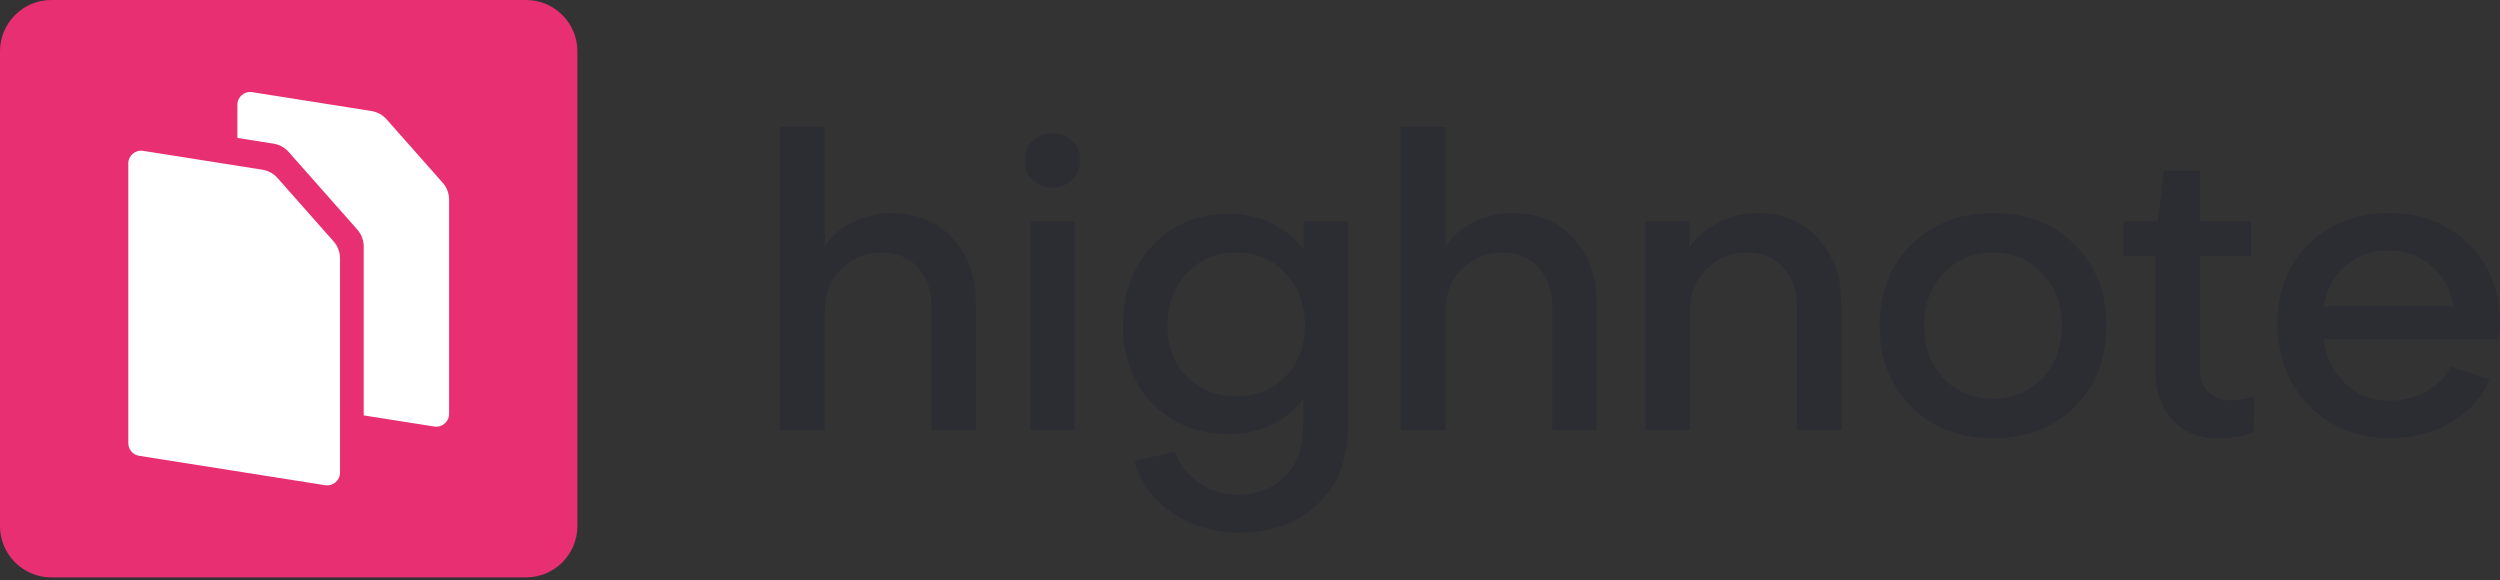 <svg width="112" height="26" viewBox="0 0 112 26" fill="none" xmlns="http://www.w3.org/2000/svg">
<rect x="0" y="0" width="112" height="26" fill="#333333" stroke="none"/>
<path d="M39.928 9.547C41.068 9.547 41.982 9.921 42.669 10.669C43.368 11.405 43.717 12.361 43.717 13.539V19.26H41.731V13.704C41.731 13.005 41.528 12.435 41.123 11.993C40.731 11.552 40.191 11.325 39.505 11.313C38.793 11.313 38.186 11.558 37.683 12.049C37.193 12.539 36.948 13.152 36.948 13.888V19.26H34.942V5.684H36.948V11.037C37.254 10.571 37.677 10.209 38.217 9.952C38.757 9.682 39.327 9.547 39.928 9.547Z" fill="#2C2C33"/>
<path d="M48.145 9.915V19.26H46.159V9.915H48.145ZM45.901 7.174C45.901 6.83 46.018 6.548 46.251 6.327C46.484 6.094 46.778 5.978 47.134 5.978C47.502 5.978 47.802 6.088 48.035 6.309C48.268 6.53 48.385 6.818 48.385 7.174C48.385 7.529 48.268 7.824 48.035 8.057C47.802 8.29 47.502 8.406 47.134 8.406C46.778 8.406 46.484 8.29 46.251 8.057C46.018 7.824 45.901 7.529 45.901 7.174Z" fill="#2C2C33"/>
<path d="M50.807 20.64L52.628 20.253C52.837 20.818 53.198 21.277 53.714 21.633C54.229 21.989 54.799 22.167 55.424 22.167C56.307 22.167 57.019 21.891 57.558 21.339C58.11 20.799 58.386 20.045 58.386 19.076V17.88C57.552 18.923 56.43 19.444 55.02 19.444C53.658 19.444 52.53 18.99 51.635 18.083C50.752 17.163 50.31 15.998 50.31 14.587C50.31 13.14 50.752 11.944 51.635 11C52.53 10.056 53.658 9.584 55.02 9.584C56.442 9.584 57.571 10.117 58.405 11.184V9.915H60.391V19.095C60.391 20.578 59.938 21.744 59.03 22.59C58.135 23.436 56.957 23.859 55.498 23.859C54.37 23.859 53.37 23.559 52.499 22.958C51.629 22.357 51.065 21.584 50.807 20.64ZM53.162 16.869C53.75 17.457 54.492 17.752 55.388 17.752C56.283 17.752 57.019 17.457 57.595 16.869C58.172 16.268 58.46 15.507 58.46 14.587C58.46 13.643 58.172 12.864 57.595 12.251C57.019 11.626 56.283 11.313 55.388 11.313C54.492 11.313 53.75 11.626 53.162 12.251C52.585 12.864 52.297 13.643 52.297 14.587C52.297 15.507 52.585 16.268 53.162 16.869Z" fill="#2C2C33"/>
<path d="M67.738 9.547C68.878 9.547 69.792 9.921 70.479 10.669C71.178 11.405 71.528 12.361 71.528 13.539V19.26H69.541V13.704C69.541 13.005 69.338 12.435 68.934 11.993C68.541 11.552 68.001 11.325 67.315 11.313C66.603 11.313 65.996 11.558 65.493 12.049C65.003 12.539 64.758 13.152 64.758 13.888V19.26H62.752V5.684H64.758V11.037C65.064 10.571 65.487 10.209 66.027 9.952C66.567 9.682 67.137 9.547 67.738 9.547Z" fill="#2C2C33"/>
<path d="M78.715 9.547C79.843 9.547 80.751 9.921 81.438 10.669C82.137 11.417 82.486 12.38 82.486 13.557V19.26H80.499V13.704C80.499 13.005 80.297 12.435 79.892 11.993C79.5 11.54 78.96 11.313 78.273 11.313C77.562 11.313 76.955 11.558 76.452 12.049C75.962 12.539 75.716 13.152 75.716 13.888V19.26H73.711V9.915H75.68V11.111C76.011 10.62 76.446 10.24 76.986 9.97C77.525 9.688 78.102 9.547 78.715 9.547Z" fill="#2C2C33"/>
<path d="M92.948 10.963C93.893 11.895 94.365 13.103 94.365 14.587C94.365 16.071 93.893 17.285 92.948 18.23C92.004 19.162 90.784 19.628 89.287 19.628C87.791 19.628 86.571 19.162 85.627 18.23C84.682 17.285 84.21 16.071 84.21 14.587C84.21 13.103 84.682 11.895 85.627 10.963C86.571 10.019 87.791 9.547 89.287 9.547C90.784 9.547 92.004 10.019 92.948 10.963ZM91.495 16.942C92.084 16.317 92.378 15.532 92.378 14.587C92.378 13.643 92.084 12.864 91.495 12.251C90.919 11.626 90.183 11.313 89.287 11.313C88.392 11.313 87.65 11.626 87.061 12.251C86.485 12.864 86.197 13.643 86.197 14.587C86.197 15.532 86.485 16.317 87.061 16.942C87.65 17.555 88.392 17.862 89.287 17.862C90.183 17.862 90.919 17.555 91.495 16.942Z" fill="#2C2C33"/>
<path d="M96.566 16.629V11.478H95.13V9.915H96.676L96.933 7.652H98.552V9.915H100.852V11.478H98.552V16.501C98.552 16.93 98.675 17.279 98.92 17.549C99.165 17.807 99.503 17.936 99.932 17.936C100.288 17.936 100.637 17.88 100.981 17.77L100.962 19.37C100.484 19.542 99.938 19.628 99.325 19.628C98.491 19.628 97.823 19.352 97.32 18.8C96.817 18.248 96.566 17.525 96.566 16.629Z" fill="#2C2C33"/>
<path d="M107.051 17.954C107.64 17.954 108.192 17.813 108.707 17.531C109.222 17.236 109.584 16.869 109.792 16.427L111.522 16.997C111.24 17.758 110.682 18.389 109.848 18.892C109.014 19.383 108.094 19.628 107.088 19.628C105.616 19.628 104.402 19.144 103.446 18.175C102.501 17.206 102.029 15.973 102.029 14.477C102.029 13.042 102.495 11.865 103.427 10.945C104.372 10.013 105.574 9.547 107.033 9.547C108.48 9.547 109.67 10.013 110.602 10.945C111.534 11.865 112 13.048 112 14.495C112 14.692 111.988 14.925 111.963 15.194H104.09C104.212 16.029 104.543 16.697 105.083 17.2C105.623 17.703 106.279 17.954 107.051 17.954ZM104.09 13.723H109.921C109.811 12.987 109.486 12.386 108.946 11.92C108.407 11.454 107.75 11.221 106.978 11.221C106.23 11.221 105.592 11.454 105.065 11.92C104.549 12.374 104.224 12.975 104.09 13.723Z" fill="#2C2C33"/>
<path d="M0 2.299C0 1.029 1.029 0 2.299 0H23.567C24.837 0 25.867 1.029 25.867 2.299V23.567C25.867 24.837 24.837 25.867 23.567 25.867H2.299C1.029 25.867 0 24.837 0 23.567V2.299Z" fill="#E82F72"/>
<path fill-rule="evenodd" clip-rule="evenodd" d="M12.433 7.975C12.256 7.776 12.018 7.645 11.755 7.603C10.682 7.433 8.085 7.022 6.411 6.758C6.063 6.702 5.748 6.972 5.748 7.325V19.852C5.748 20.135 5.952 20.376 6.231 20.42C8.026 20.703 12.401 21.395 14.568 21.738C14.917 21.793 15.233 21.523 15.233 21.17V11.574C15.233 11.293 15.131 11.023 14.944 10.813C14.318 10.105 13.047 8.669 12.433 7.975Z" fill="white"/>
<path fill-rule="evenodd" clip-rule="evenodd" d="M17.32 5.347C17.143 5.147 16.905 5.016 16.641 4.974C15.568 4.804 12.971 4.393 11.297 4.129C10.949 4.073 10.634 4.343 10.634 4.697V6.18L12.252 6.435C12.516 6.477 12.757 6.609 12.934 6.809L16.005 10.282C16.191 10.492 16.294 10.763 16.294 11.043V18.61C17.491 18.799 18.632 18.979 19.455 19.109C19.803 19.164 20.119 18.895 20.119 18.541V8.945C20.119 8.664 20.017 8.395 19.831 8.185C19.205 7.477 17.934 6.041 17.32 5.347Z" fill="white"/>
</svg>
